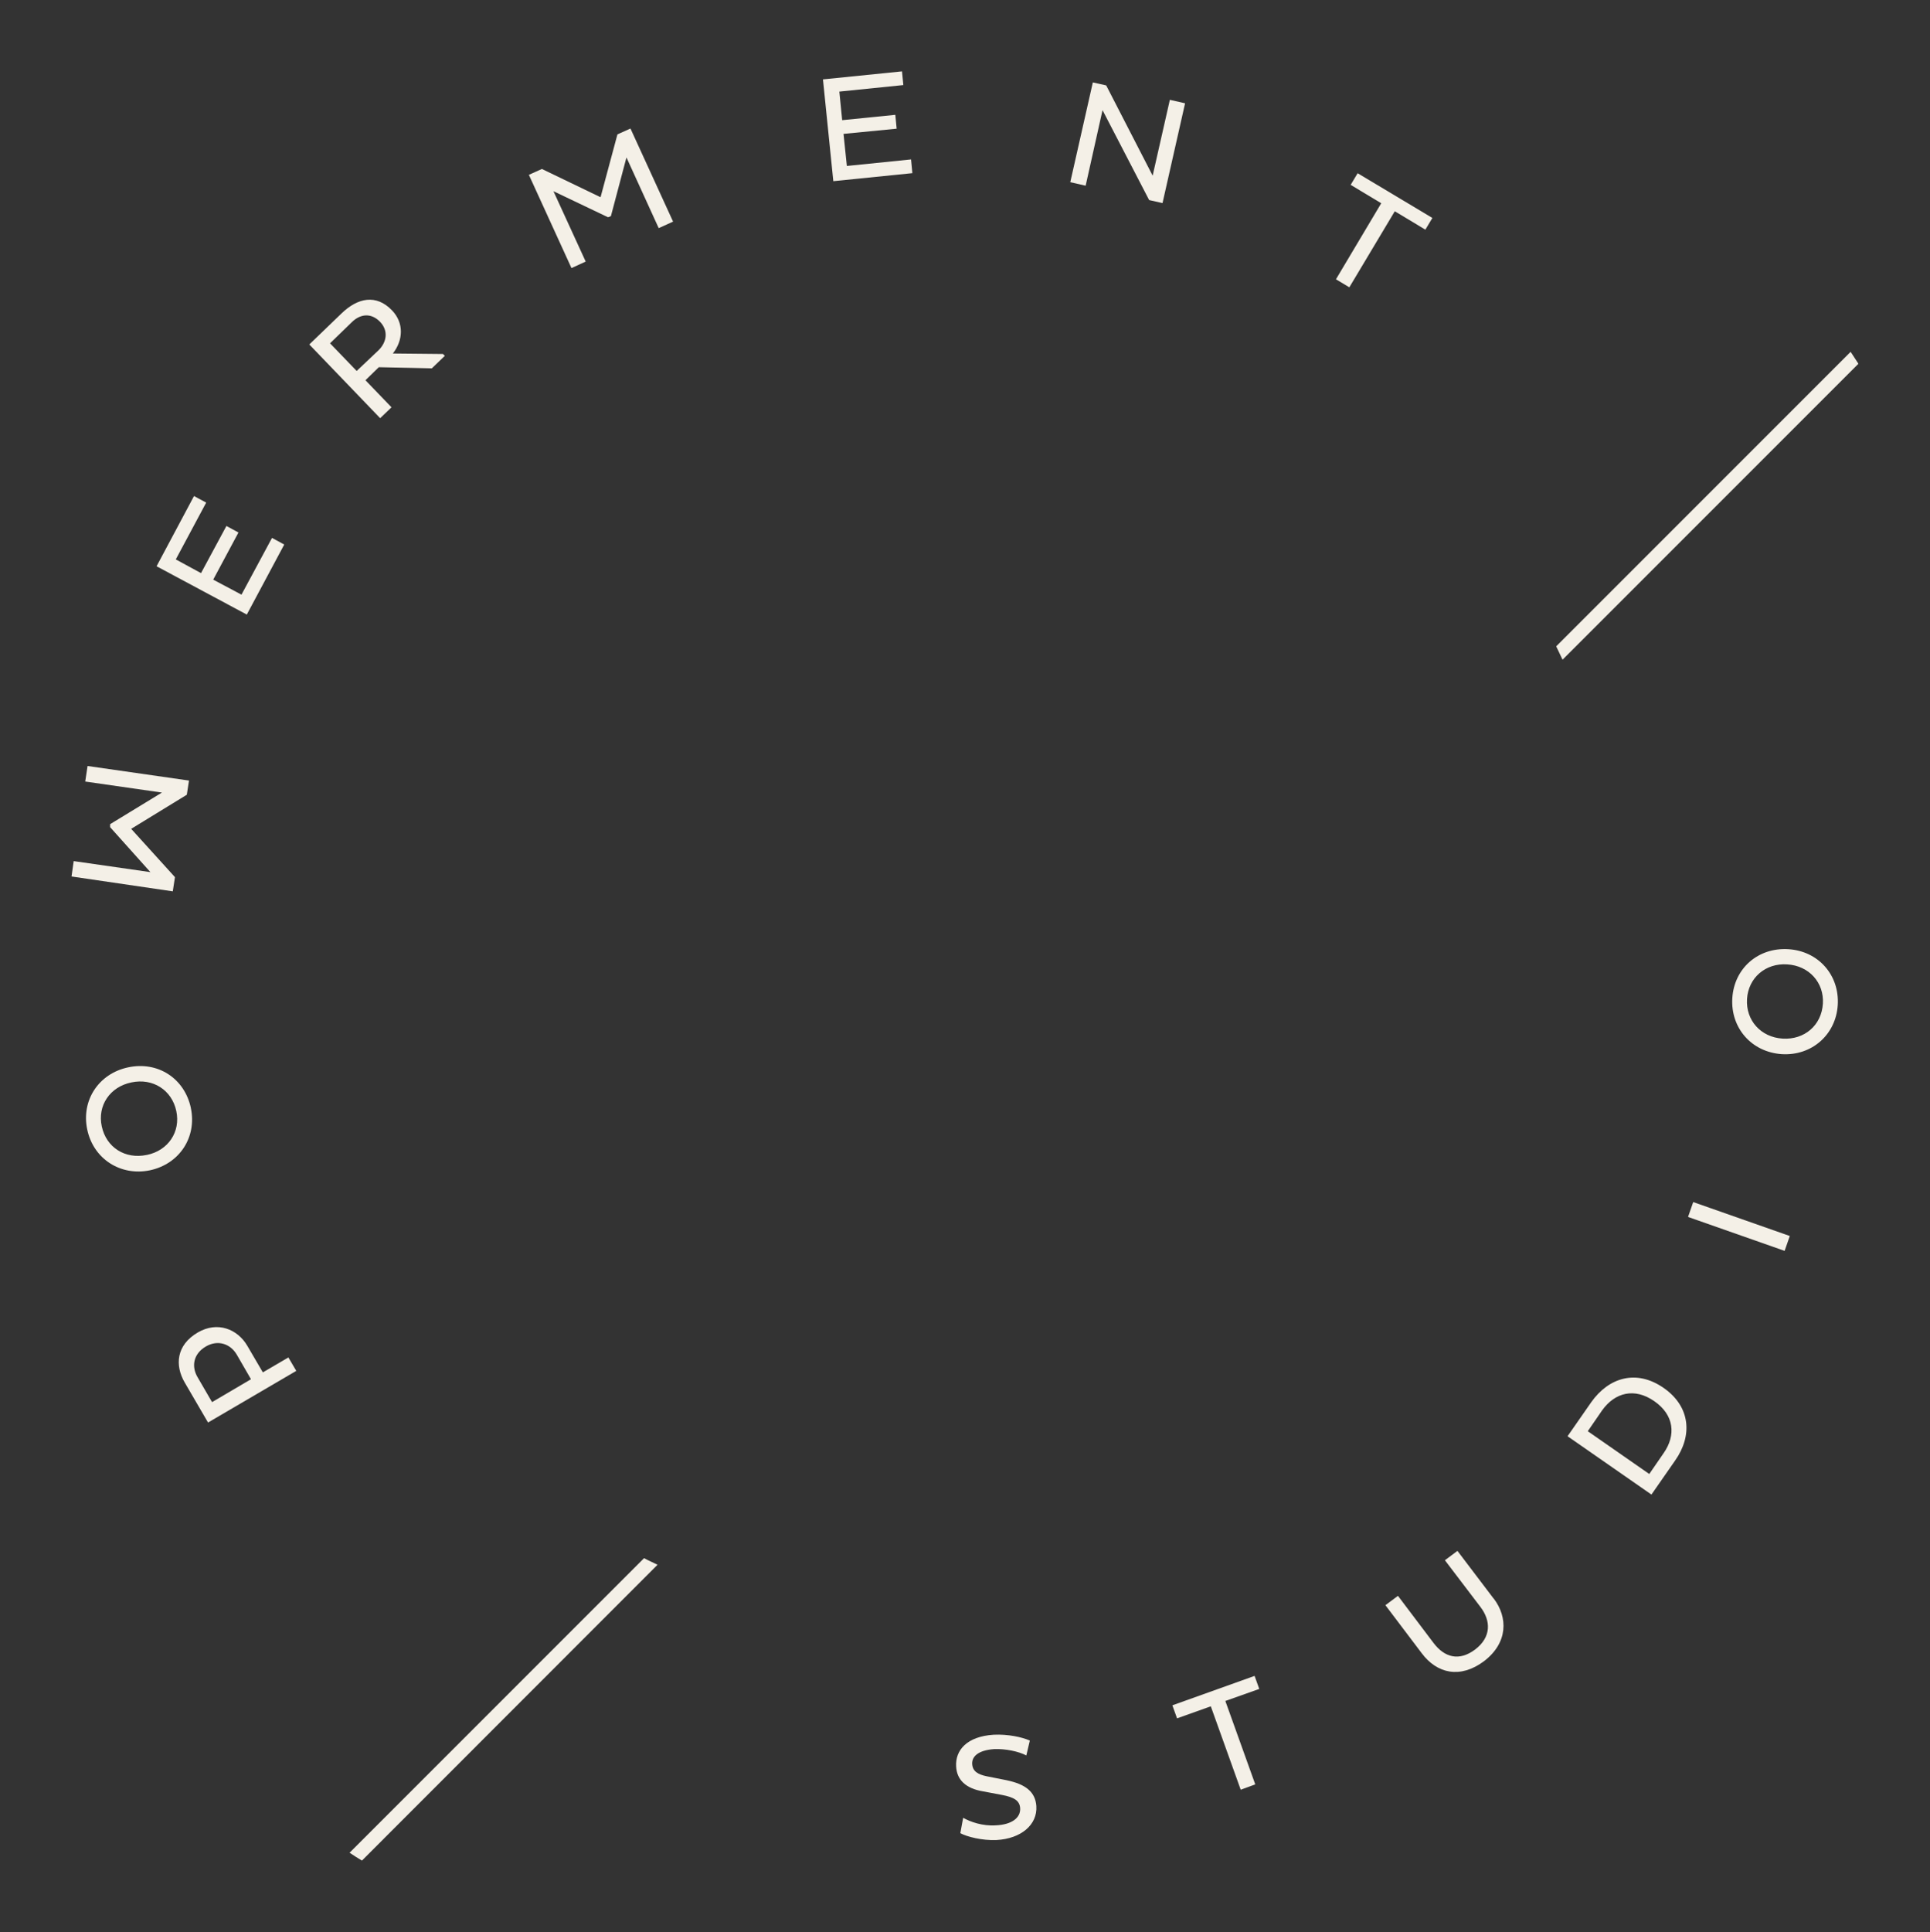 <?xml version="1.0" encoding="UTF-8"?><svg id="Layer_1" xmlns="http://www.w3.org/2000/svg" viewBox="0 0 115.5 115.6"><rect x="0" y="0" width="115.5" height="115.6" fill="#333333" stroke="none"/><defs><style>.cls-1{fill:#f4f0e7;stroke-width:0px;}</style></defs><path class="cls-1" d="m38.55,93.23c.26.14.54.26.8.39l-17.69,17.7c-.25-.15-.5-.31-.74-.47l17.62-17.62Z"/><path class="cls-1" d="m111.22,21.76l-17.71,17.71c-.13-.26-.25-.54-.38-.8l17.62-17.62c.16.24.31.48.47.72Z"/><path class="cls-1" d="m60.28,106.52l-1.21-.24c-.56-.11-.86-.31-.89-.73-.03-.45.35-.83,1.31-.9.68-.03,1.48.14,1.93.38l.21-.89c-.47-.21-1.31-.39-2.16-.35-1.62.1-2.31.94-2.25,1.9.04.8.58,1.32,1.62,1.49l1.11.21c.75.14,1.07.35,1.1.79.04.61-.55.99-1.44,1.03-.8.06-1.55-.21-1.97-.45l-.17.92c.39.21,1.3.45,2.17.41,1.45-.08,2.45-.9,2.38-2.03-.06-.86-.66-1.31-1.75-1.54Z"/><path class="cls-1" d="m75.36,101.05l-.28-.78-4.92,1.76.28.78,2.02-.72,1.79,4.99.87-.32-1.79-4.99,2.03-.72Z"/><path class="cls-1" d="m89.39,95.65l-2.17-2.86-.75.56,2.13,2.8c.63.83.65,1.8-.32,2.54-.96.72-1.83.48-2.49-.39l-2.13-2.82-.75.56,2.17,2.87c.92,1.23,2.31,1.54,3.73.48,1.44-1.1,1.44-2.62.58-3.75Z"/><path class="cls-1" d="m99.56,83.04c-1.63-1.13-3.28-.63-4.33.85l-1.42,2.04,5.02,3.49,1.42-2.04c1.04-1.48.93-3.21-.69-4.34Zm0,3.9l-.86,1.25-3.68-2.56.86-1.25c.76-1.06,1.93-1.38,3.13-.54,1.18.82,1.3,2.03.55,3.1Z"/><path class="cls-1" d="m101.33,71.92l-.31.89,5.78,2.03.31-.89-5.78-2.03Z"/><path class="cls-1" d="m107.02,56.79c-1.8-.11-3.24,1.14-3.35,2.93s1.16,3.23,2.96,3.35c1.8.11,3.24-1.17,3.35-2.94.11-1.79-1.16-3.23-2.96-3.34Zm-.34,5.35c-1.3-.08-2.21-1.09-2.13-2.37.08-1.27,1.11-2.16,2.41-2.07,1.3.08,2.21,1.09,2.13,2.35-.08,1.3-1.11,2.17-2.41,2.09Z"/><path class="cls-1" d="m17.27,81.21l-1.54.9-.93-1.59c-.59-1.01-1.79-1.48-2.96-.8-1.3.76-1.38,1.97-.79,2.99l1.4,2.4,5.28-3.09-.47-.8Zm-4.58,2.68l-.86-1.48c-.38-.63-.28-1.4.49-1.85.72-.42,1.47-.16,1.85.49l.85,1.47-2.33,1.37Z"/><path class="cls-1" d="m11.42,66.28c-.38-1.76-1.97-2.8-3.75-2.42-1.76.37-2.82,1.97-2.45,3.72.37,1.76,1.99,2.8,3.75,2.44,1.78-.38,2.82-1.99,2.45-3.73Zm-2.64,2.82c-1.28.27-2.42-.44-2.69-1.71-.27-1.24.49-2.37,1.78-2.63,1.27-.27,2.41.45,2.68,1.71.27,1.25-.49,2.37-1.76,2.63Z"/><path class="cls-1" d="m16.28,32.18l-1.83,3.4-1.69-.9,1.51-2.82-.72-.39-1.52,2.82-1.51-.82,1.82-3.4-.73-.39-2.24,4.2,5.4,2.89,2.24-4.19-.72-.39Z"/><path class="cls-1" d="m25.84,22.04l.78-.75-.11-.11-3-.03c.62-.79.68-1.83-.06-2.59-.94-.97-2.04-.75-3.02.2l-1.92,1.85,4.24,4.41.68-.65-1.56-1.62.8-.78,3.17.07Zm-4.5.15l-1.59-1.65,1.31-1.27c.49-.48,1.14-.58,1.69-.01.49.52.41,1.18-.08,1.68l-1.32,1.25Z"/><path class="cls-1" d="m37.73,7.69l-.78.35-1.01,3.76-3.51-1.69-.78.35,2.55,5.58.85-.39-1.93-4.21,3.27,1.56.17-.07.93-3.51,1.93,4.23.86-.39-2.55-5.57Z"/><path class="cls-1" d="m11.3,46.7l-6.06-.87-.14.93,4.59.66-3.1,1.89v.18s2.41,2.69,2.41,2.69l-4.59-.66-.13.92,6.06.89.13-.85-2.62-2.89,3.33-2.04.13-.85Z"/><path class="cls-1" d="m54.51,9.54l-3.83.39-.2-1.92,3.18-.31-.08-.83-3.18.32-.17-1.71,3.83-.39-.08-.82-4.73.48.62,6.09,4.73-.48-.08-.83Z"/><path class="cls-1" d="m70.01,5.97l-1.03,4.54-2.78-5.4-.8-.18-1.35,5.97.92.21,1.01-4.52,2.79,5.38.8.18,1.35-5.97-.92-.21Z"/><path class="cls-1" d="m81.25,10.36l-.42.7,1.83,1.1-2.71,4.55.8.48,2.72-4.55,1.83,1.1.42-.7-4.48-2.68Z"/></svg>
